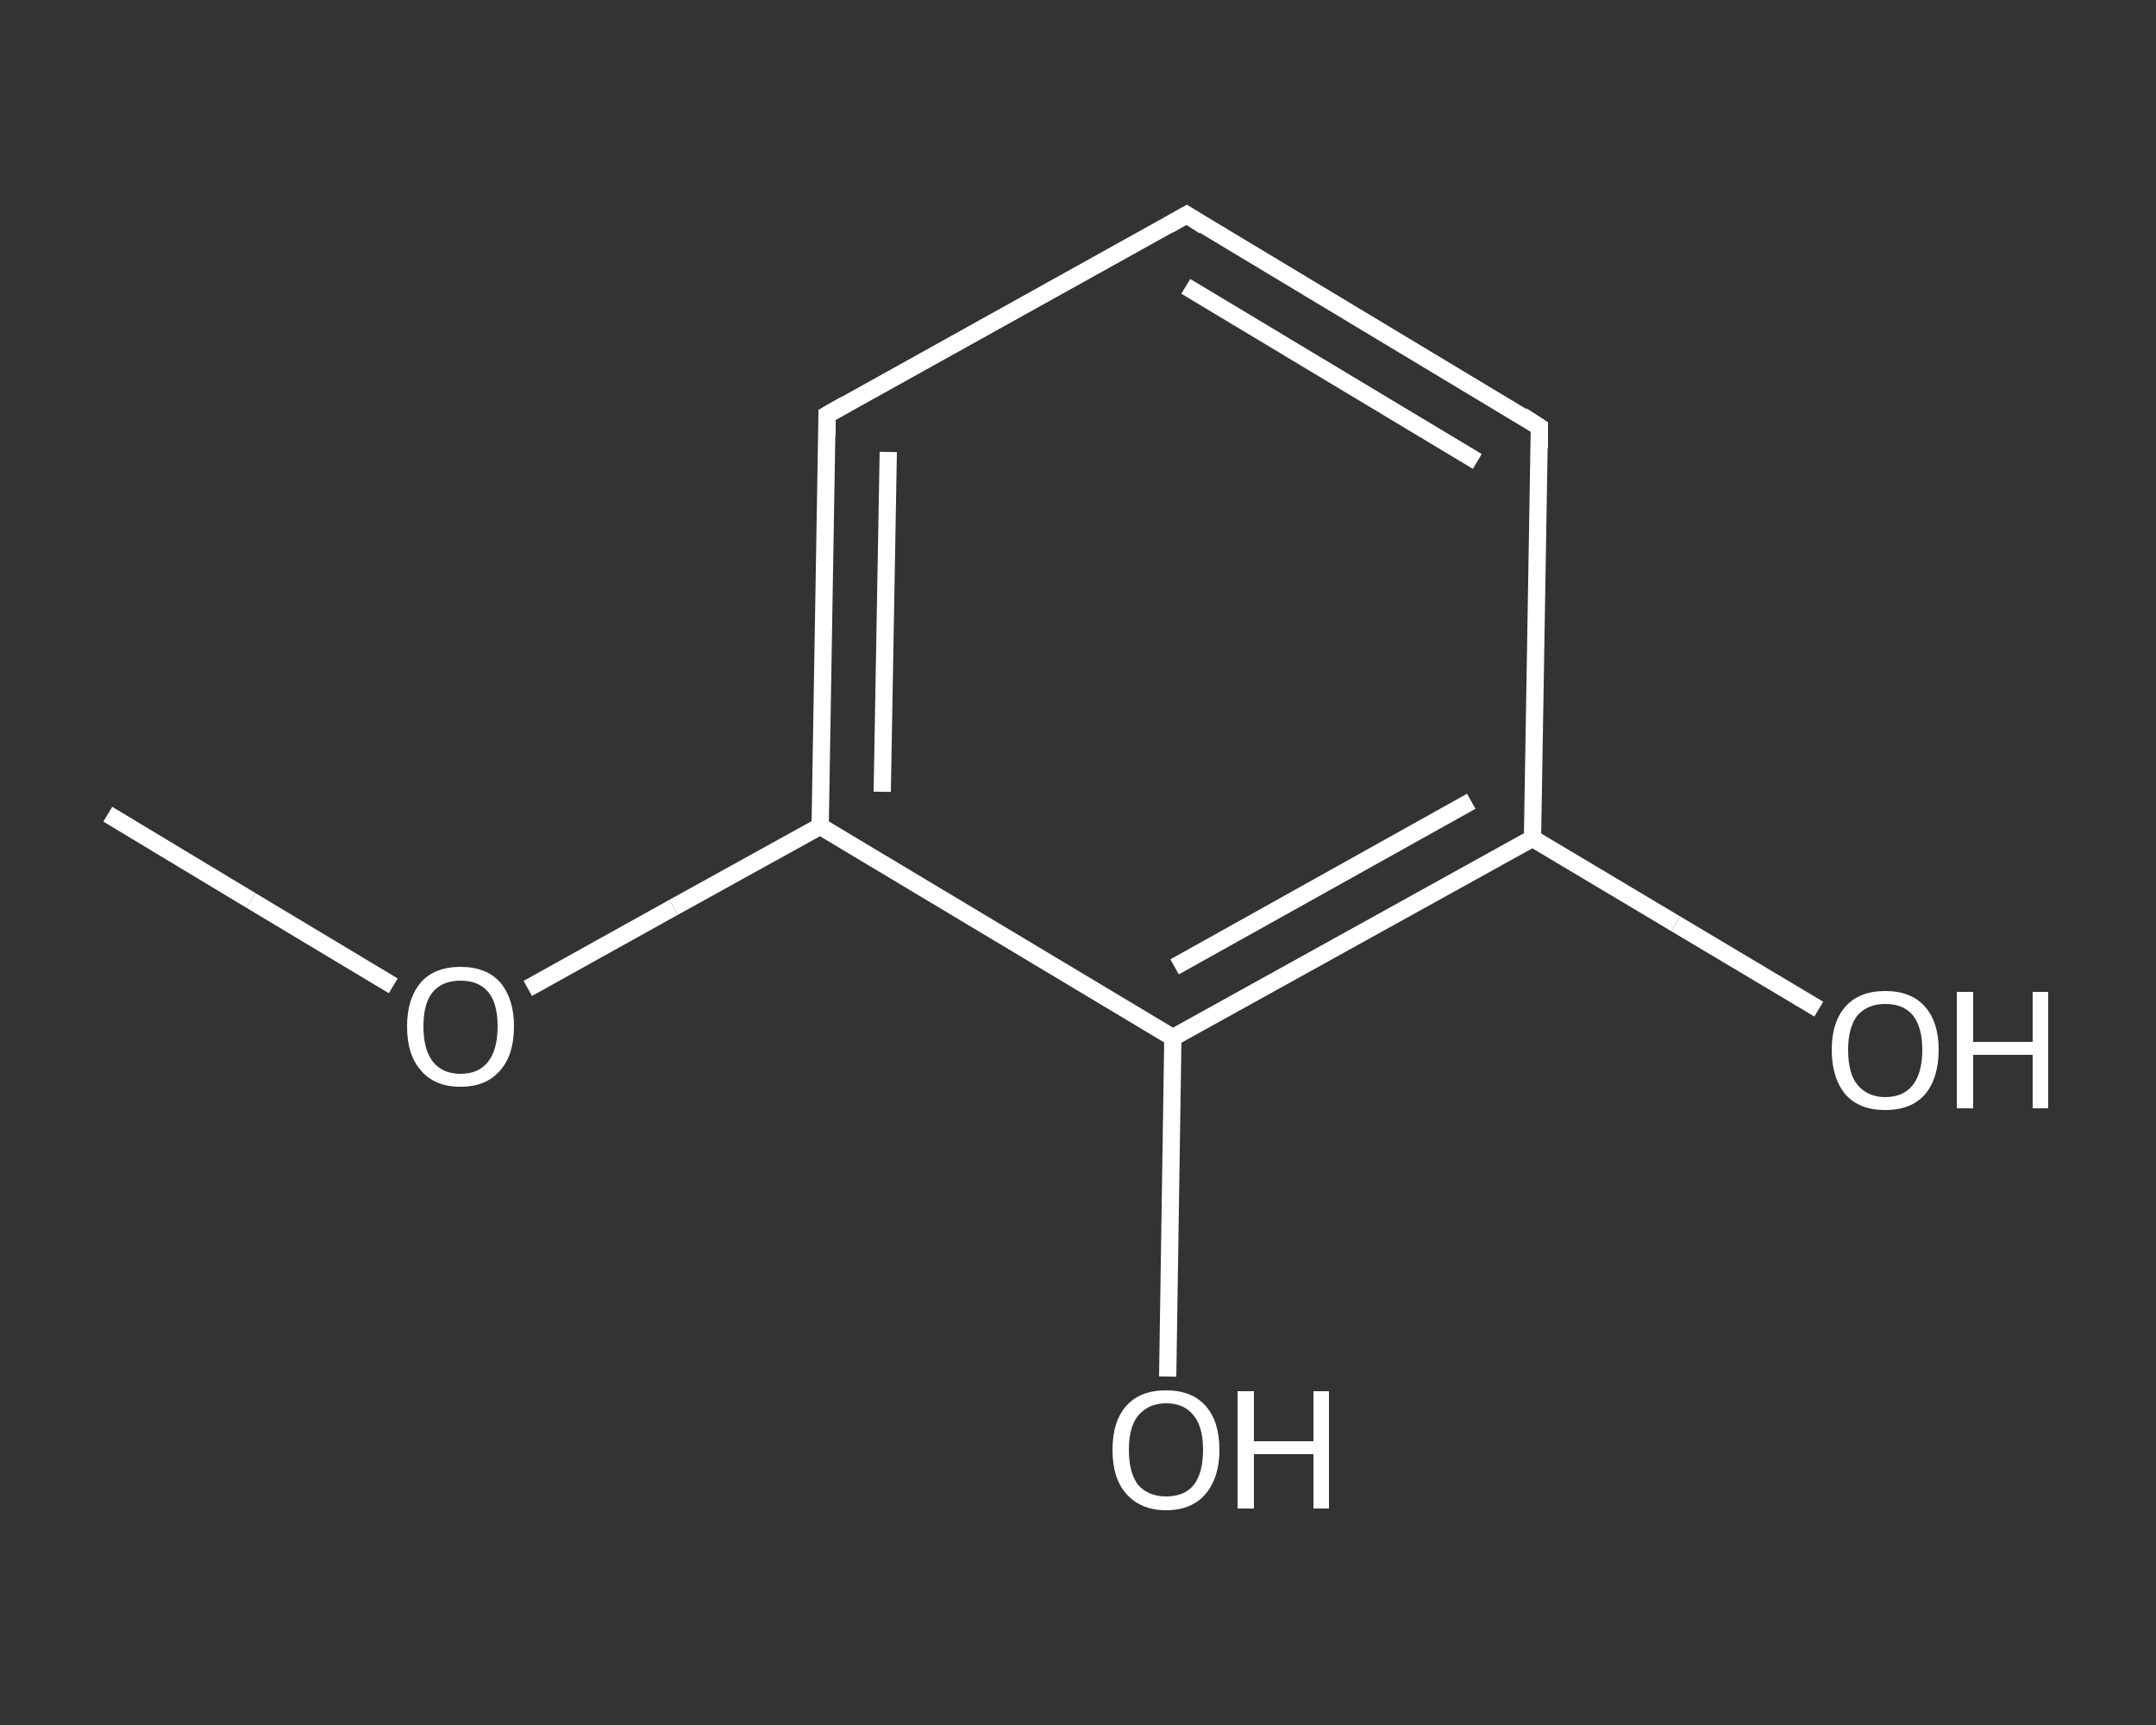 <?xml version='1.0' encoding='iso-8859-1'?>
<svg version='1.1' baseProfile='full'
              xmlns='http://www.w3.org/2000/svg'
                      xmlns:rdkit='http://www.rdkit.org/xml'
                      xmlns:xlink='http://www.w3.org/1999/xlink'
                  xml:space='preserve'
width='250px' height='200px' viewBox='0 0 250 200'>
<rect x="0" y="0" width="250" height="200" fill="#333333" stroke="none"/>
<!-- END OF HEADER -->
<rect style='opacity:1.0;fill:transparent;stroke:none' width='250.0' height='200.0' x='0.0' y='0.0'> </rect>
<path class='bond-0 atom-0 atom-1' d='M 12.5,94.4 L 29.1,104.4' style='fill:none;fill-rule:evenodd;stroke:#FFFFFF;stroke-width:2.0px;stroke-linecap:butt;stroke-linejoin:miter;stroke-opacity:1' />
<path class='bond-0 atom-0 atom-1' d='M 29.1,104.4 L 45.6,114.3' style='fill:none;fill-rule:evenodd;stroke:#FFFFFF;stroke-width:2.0px;stroke-linecap:butt;stroke-linejoin:miter;stroke-opacity:1' />
<path class='bond-1 atom-1 atom-2' d='M 61.2,114.6 L 78.1,105.2' style='fill:none;fill-rule:evenodd;stroke:#FFFFFF;stroke-width:2.0px;stroke-linecap:butt;stroke-linejoin:miter;stroke-opacity:1' />
<path class='bond-1 atom-1 atom-2' d='M 78.1,105.2 L 95.1,95.8' style='fill:none;fill-rule:evenodd;stroke:#FFFFFF;stroke-width:2.0px;stroke-linecap:butt;stroke-linejoin:miter;stroke-opacity:1' />
<path class='bond-2 atom-2 atom-3' d='M 95.1,95.8 L 95.9,48.1' style='fill:none;fill-rule:evenodd;stroke:#FFFFFF;stroke-width:2.0px;stroke-linecap:butt;stroke-linejoin:miter;stroke-opacity:1' />
<path class='bond-2 atom-2 atom-3' d='M 102.3,91.8 L 103.0,52.4' style='fill:none;fill-rule:evenodd;stroke:#FFFFFF;stroke-width:2.0px;stroke-linecap:butt;stroke-linejoin:miter;stroke-opacity:1' />
<path class='bond-3 atom-3 atom-4' d='M 95.9,48.1 L 137.6,24.9' style='fill:none;fill-rule:evenodd;stroke:#FFFFFF;stroke-width:2.0px;stroke-linecap:butt;stroke-linejoin:miter;stroke-opacity:1' />
<path class='bond-4 atom-4 atom-5' d='M 137.6,24.9 L 178.5,49.5' style='fill:none;fill-rule:evenodd;stroke:#FFFFFF;stroke-width:2.0px;stroke-linecap:butt;stroke-linejoin:miter;stroke-opacity:1' />
<path class='bond-4 atom-4 atom-5' d='M 137.5,33.2 L 171.3,53.5' style='fill:none;fill-rule:evenodd;stroke:#FFFFFF;stroke-width:2.0px;stroke-linecap:butt;stroke-linejoin:miter;stroke-opacity:1' />
<path class='bond-5 atom-5 atom-6' d='M 178.5,49.5 L 177.7,97.2' style='fill:none;fill-rule:evenodd;stroke:#FFFFFF;stroke-width:2.0px;stroke-linecap:butt;stroke-linejoin:miter;stroke-opacity:1' />
<path class='bond-6 atom-6 atom-7' d='M 177.7,97.2 L 194.3,107.1' style='fill:none;fill-rule:evenodd;stroke:#FFFFFF;stroke-width:2.0px;stroke-linecap:butt;stroke-linejoin:miter;stroke-opacity:1' />
<path class='bond-6 atom-6 atom-7' d='M 194.3,107.1 L 210.9,117.0' style='fill:none;fill-rule:evenodd;stroke:#FFFFFF;stroke-width:2.0px;stroke-linecap:butt;stroke-linejoin:miter;stroke-opacity:1' />
<path class='bond-7 atom-6 atom-8' d='M 177.7,97.2 L 136.0,120.3' style='fill:none;fill-rule:evenodd;stroke:#FFFFFF;stroke-width:2.0px;stroke-linecap:butt;stroke-linejoin:miter;stroke-opacity:1' />
<path class='bond-7 atom-6 atom-8' d='M 170.6,92.9 L 136.2,112.1' style='fill:none;fill-rule:evenodd;stroke:#FFFFFF;stroke-width:2.0px;stroke-linecap:butt;stroke-linejoin:miter;stroke-opacity:1' />
<path class='bond-8 atom-8 atom-9' d='M 136.0,120.3 L 135.7,140.0' style='fill:none;fill-rule:evenodd;stroke:#FFFFFF;stroke-width:2.0px;stroke-linecap:butt;stroke-linejoin:miter;stroke-opacity:1' />
<path class='bond-8 atom-8 atom-9' d='M 135.7,140.0 L 135.4,159.6' style='fill:none;fill-rule:evenodd;stroke:#FFFFFF;stroke-width:2.0px;stroke-linecap:butt;stroke-linejoin:miter;stroke-opacity:1' />
<path class='bond-9 atom-8 atom-2' d='M 136.0,120.3 L 95.1,95.8' style='fill:none;fill-rule:evenodd;stroke:#FFFFFF;stroke-width:2.0px;stroke-linecap:butt;stroke-linejoin:miter;stroke-opacity:1' />
<path d='M 95.9,50.5 L 95.9,48.1 L 98.0,46.9' style='fill:none;stroke:#FFFFFF;stroke-width:2.0px;stroke-linecap:butt;stroke-linejoin:miter;stroke-opacity:1;' />
<path d='M 135.5,26.1 L 137.6,24.9 L 139.6,26.2' style='fill:none;stroke:#FFFFFF;stroke-width:2.0px;stroke-linecap:butt;stroke-linejoin:miter;stroke-opacity:1;' />
<path d='M 176.5,48.2 L 178.5,49.5 L 178.5,51.9' style='fill:none;stroke:#FFFFFF;stroke-width:2.0px;stroke-linecap:butt;stroke-linejoin:miter;stroke-opacity:1;' />
<path class='atom-1' d='M 47.2 119.0
Q 47.2 115.8, 48.8 113.9
Q 50.4 112.1, 53.4 112.1
Q 56.4 112.1, 58.0 113.9
Q 59.6 115.8, 59.6 119.0
Q 59.6 122.3, 58.0 124.1
Q 56.4 126.0, 53.4 126.0
Q 50.4 126.0, 48.8 124.1
Q 47.2 122.3, 47.2 119.0
M 53.4 124.5
Q 55.5 124.5, 56.6 123.1
Q 57.7 121.7, 57.7 119.0
Q 57.7 116.3, 56.6 115.0
Q 55.5 113.7, 53.4 113.7
Q 51.3 113.7, 50.2 115.0
Q 49.1 116.3, 49.1 119.0
Q 49.1 121.7, 50.2 123.1
Q 51.3 124.5, 53.4 124.5
' fill='#FFFFFF'/>
<path class='atom-7' d='M 212.4 121.7
Q 212.4 118.5, 214.0 116.7
Q 215.6 114.9, 218.6 114.9
Q 221.6 114.9, 223.2 116.7
Q 224.8 118.5, 224.8 121.7
Q 224.8 125.0, 223.2 126.9
Q 221.6 128.7, 218.6 128.7
Q 215.6 128.7, 214.0 126.9
Q 212.4 125.0, 212.4 121.7
M 218.6 127.2
Q 220.7 127.2, 221.8 125.8
Q 222.9 124.4, 222.9 121.7
Q 222.9 119.1, 221.8 117.7
Q 220.7 116.4, 218.6 116.4
Q 216.6 116.4, 215.4 117.7
Q 214.3 119.1, 214.3 121.7
Q 214.3 124.5, 215.4 125.8
Q 216.6 127.2, 218.6 127.2
' fill='#FFFFFF'/>
<path class='atom-7' d='M 226.9 115.0
L 228.8 115.0
L 228.8 120.8
L 235.7 120.8
L 235.7 115.0
L 237.5 115.0
L 237.5 128.5
L 235.7 128.5
L 235.7 122.3
L 228.8 122.3
L 228.8 128.5
L 226.9 128.5
L 226.9 115.0
' fill='#FFFFFF'/>
<path class='atom-9' d='M 129.0 168.1
Q 129.0 164.8, 130.6 163.0
Q 132.2 161.2, 135.2 161.2
Q 138.2 161.2, 139.8 163.0
Q 141.4 164.8, 141.4 168.1
Q 141.4 171.3, 139.8 173.2
Q 138.2 175.1, 135.2 175.1
Q 132.3 175.1, 130.6 173.2
Q 129.0 171.4, 129.0 168.1
M 135.2 173.5
Q 137.3 173.5, 138.4 172.2
Q 139.5 170.8, 139.5 168.1
Q 139.5 165.4, 138.4 164.1
Q 137.3 162.7, 135.2 162.7
Q 133.2 162.7, 132.0 164.1
Q 130.9 165.4, 130.9 168.1
Q 130.9 170.8, 132.0 172.2
Q 133.2 173.5, 135.2 173.5
' fill='#FFFFFF'/>
<path class='atom-9' d='M 143.5 161.3
L 145.4 161.3
L 145.4 167.1
L 152.3 167.1
L 152.3 161.3
L 154.1 161.3
L 154.1 174.9
L 152.3 174.9
L 152.3 168.6
L 145.4 168.6
L 145.4 174.9
L 143.5 174.9
L 143.5 161.3
' fill='#FFFFFF'/>
</svg>
